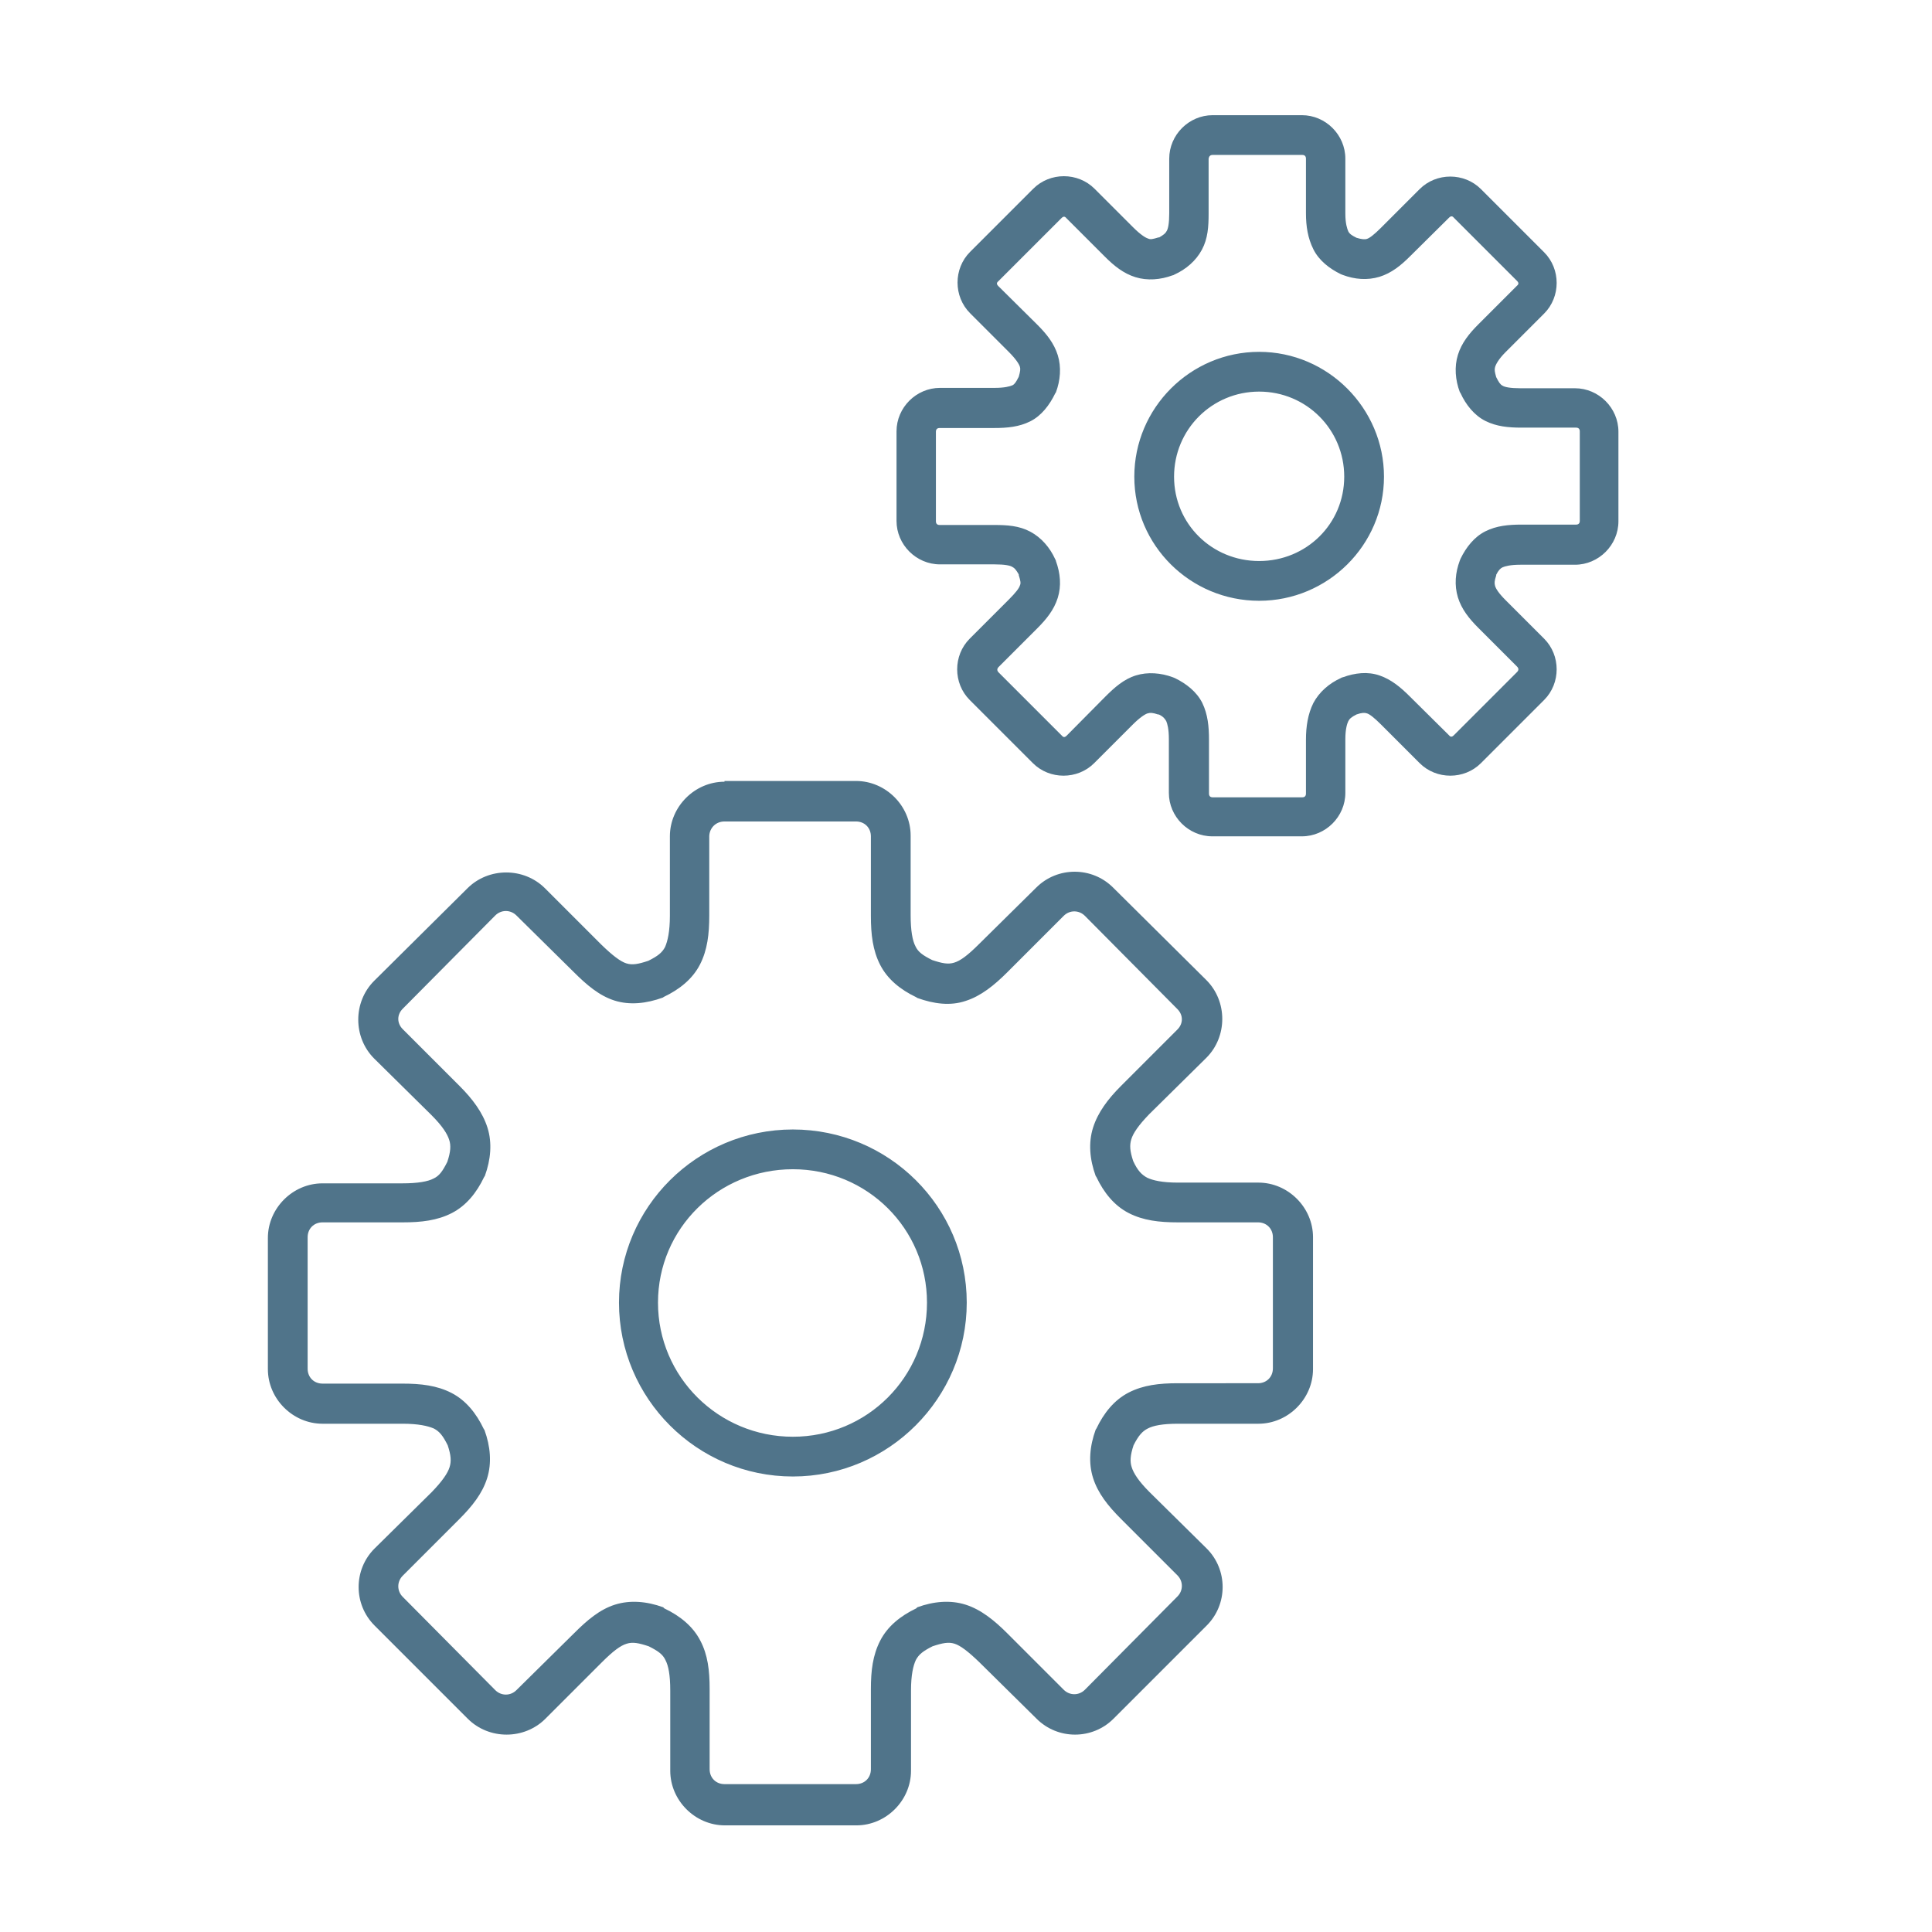 <?xml version="1.0" encoding="utf-8"?>
<!-- Generator: Adobe Illustrator 22.0.1, SVG Export Plug-In . SVG Version: 6.00 Build 0)  -->
<svg version="1.1" id="Layer_1" xmlns="http://www.w3.org/2000/svg" xmlns:xlink="http://www.w3.org/1999/xlink" x="0px" y="0px"
	 viewBox="0 0 520 520" style="enable-background:new 0 0 520 520;" xml:space="preserve">
<style type="text/css">
	.st0{fill:#50748A;}
</style>
<path class="st0" d="M326.4,31c-6.4,0-11.7,5.3-11.7,11.7v14.7c0,2.7-0.3,4.2-0.7,4.8c-0.3,0.6-0.8,1-2,1.7c-0.1,0-0.1,0-0.2,0
	c-1.6,0.5-2.2,0.6-2.8,0.3c-0.7-0.2-2.1-1.1-4-3l-10.4-10.4c-4.5-4.5-12-4.5-16.5,0l-17,17c-4.5,4.5-4.5,12,0,16.5l10.4,10.4
	c1.9,1.9,2.8,3.3,3,4c0.2,0.6,0.1,1.3-0.3,2.7c-0.7,1.4-1.1,2-1.7,2.3c-0.7,0.3-2.1,0.7-4.8,0.7h-14.7c-6.4,0-11.7,5.3-11.7,11.7
	v24.1c0,6.4,5.3,11.7,11.7,11.7h14.7c2.7,0,4.2,0.3,4.8,0.7c0.6,0.3,1,0.8,1.7,2c0,0.1,0,0.1,0,0.2c0.5,1.6,0.6,2.2,0.3,2.8
	c-0.2,0.7-1.1,1.9-3,3.8L261,171.9c-4.5,4.5-4.5,12,0,16.5l17,17c4.5,4.5,12,4.5,16.5,0l10.4-10.4c1.9-1.9,3.3-2.8,4-3
	c0.7-0.2,1.3-0.2,2.8,0.3c0.1,0,0.1,0,0.2,0c1.3,0.6,1.7,1.3,2,1.8c0.3,0.7,0.7,2.1,0.7,4.8v14.5c0,6.4,5.3,11.7,11.7,11.7h24.1
	c6.4,0,11.7-5.3,11.7-11.7v-14.5c0-2.7,0.5-4.2,0.8-4.8c0.3-0.6,0.8-1.1,2.2-1.8c1.4-0.5,2.2-0.5,2.8-0.3c0.7,0.2,1.9,1.1,3.8,3
	l10.4,10.4c4.5,4.5,12,4.5,16.5,0l17-17c4.5-4.5,4.5-12,0-16.5l-10.4-10.4c-1.9-1.9-2.6-3.1-2.8-3.8c-0.2-0.7-0.2-1.3,0.3-2.8
	c0-0.1,0-0.1,0-0.2c0.6-1.2,1.1-1.7,1.7-2c0.7-0.3,2.1-0.7,4.8-0.7h14.7c6.4,0,11.7-5.3,11.7-11.7v-24.1c0-6.4-5.3-11.7-11.7-11.7
	h-14.7c-2.7,0-4.2-0.3-4.8-0.7c-0.6-0.3-1-0.9-1.7-2.3c-0.4-1.4-0.5-2-0.3-2.7c0.2-0.7,0.9-2.1,2.8-4l10.4-10.4
	c4.5-4.5,4.5-12,0-16.5l-17-17c-4.5-4.5-12-4.5-16.5,0l-10.4,10.4c-1.9,1.9-3.1,2.8-3.8,3c-0.6,0.2-1.5,0.1-2.8-0.3
	c-1.4-0.7-1.9-1.1-2.2-1.7c-0.3-0.7-0.8-2.1-0.8-4.8V42.7c0-6.4-5.3-11.7-11.7-11.7H326.4z M326.4,41.7h24.1c0.7,0,1,0.4,1,1v14.7
	c0,3.5,0.5,6.7,2,9.7c1.5,3,4.3,5.2,7.4,6.7c0.2,0.1,0.3,0.1,0.5,0.2c3.2,1.2,6.6,1.5,9.9,0.5c3.2-1,5.7-3,8.2-5.5l10.5-10.4
	c0.5-0.5,0.9-0.5,1.3,0l17,17c0.5,0.5,0.5,0.9,0,1.3l-10.4,10.4c-2.5,2.5-4.5,5-5.5,8.2s-0.7,6.8,0.5,10c0.1,0.1,0.1,0.2,0.2,0.3
	c1.4,3.1,3.7,6,6.7,7.5c3,1.5,6.2,1.8,9.7,1.8h14.7c0.7,0,1,0.4,1,1v24.1c0,0.6-0.3,1-1,1h-14.7c-3.5,0-6.7,0.3-9.7,1.8
	c-3,1.5-5.2,4.3-6.7,7.4c-0.1,0.2-0.1,0.3-0.2,0.5c-1.2,3.2-1.5,6.6-0.5,9.9c1,3.2,3,5.7,5.5,8.2l10.4,10.4c0.5,0.5,0.5,1,0,1.5
	l-17,17c-0.5,0.5-0.9,0.5-1.3,0l-10.5-10.4c-2.5-2.5-5-4.6-8.2-5.7s-6.6-0.7-9.9,0.5c-0.2,0-0.3,0.1-0.5,0.2
	c-3.1,1.4-5.8,3.7-7.4,6.7c-1.5,3-2,6.4-2,9.9v14.5c0,0.6-0.3,1-1,1h-24.1c-0.7,0-1-0.4-1-1v-14.5c0-3.5-0.3-6.8-1.8-9.9
	c-1.5-3-4.3-5.2-7.4-6.7c-0.2-0.1-0.3-0.1-0.5-0.2c-3.2-1.2-6.8-1.5-10-0.5c-3.2,1-5.7,3.2-8.2,5.7L287.1,198
	c-0.5,0.5-0.9,0.5-1.3,0l-17-17c-0.5-0.5-0.5-1,0-1.5l10.4-10.4c2.5-2.5,4.5-5,5.5-8.2c1-3.2,0.7-6.6-0.5-9.9c0-0.2-0.1-0.3-0.2-0.5
	c-1.4-3.1-3.7-5.8-6.7-7.4s-6.2-1.8-9.7-1.8h-14.7c-0.7,0-1-0.4-1-1v-24.1c0-0.6,0.3-1,1-1h14.7c3.5,0,6.7-0.3,9.7-1.8
	c3-1.5,5.2-4.4,6.7-7.5c0.1-0.1,0.1-0.2,0.2-0.3c1.2-3.2,1.5-6.8,0.5-10c-1-3.2-3-5.7-5.5-8.2L268.7,77c-0.5-0.5-0.5-0.9,0-1.3
	l17-17c0.5-0.5,0.9-0.5,1.3,0l10.4,10.4c2.5,2.5,5,4.5,8.2,5.5c3.2,1,6.8,0.7,10-0.5c0.2,0,0.3-0.1,0.5-0.2c3.1-1.4,5.8-3.7,7.4-6.7
	s1.8-6.2,1.8-9.7V42.7C325.4,42.1,325.7,41.7,326.4,41.7z M338.9,94.7c-18.5,0-33.6,15.1-33.6,33.6s15.1,33.4,33.6,33.4
	s33.6-15,33.6-33.4S357.4,94.7,338.9,94.7z M338.9,105.4c12.7,0,22.9,10.2,22.9,22.9S351.6,151,338.9,151S316,141,316,128.3
	S326.2,105.4,338.9,105.4z M195,210.4c-8,0-14.7,6.7-14.7,14.7v21.4c0,4.2-0.6,6.8-1.3,8.4c-0.8,1.5-1.9,2.4-4.5,3.7
	c-2.7,0.9-4.3,1.2-5.9,0.7c-1.6-0.5-3.7-2.1-6.7-5l-15.2-15.2c-5.7-5.7-15.2-5.7-20.9,0l-25.1,24.9c-5.7,5.7-5.7,15.2,0,20.9
	l15.4,15.2c3,3,4.3,5.1,4.8,6.7c0.5,1.5,0.4,3.2-0.5,5.9c-1.3,2.6-2.2,3.8-3.7,4.5c-1.5,0.8-4.2,1.3-8.4,1.3H86.8
	c-8,0-14.7,6.7-14.7,14.7v35.3c0,8,6.7,14.7,14.7,14.7h21.6c4.2,0,6.8,0.6,8.4,1.3c1.5,0.8,2.4,1.9,3.7,4.5c0.9,2.7,1,4.3,0.5,5.9
	c-0.5,1.6-1.9,3.7-4.8,6.7l-15.4,15.2c-5.7,5.7-5.7,15,0,20.7l25.1,25.1c5.7,5.7,15.2,5.7,20.9,0l15.2-15.2c3-3,5-4.5,6.7-5
	c1.6-0.5,3.2-0.2,5.9,0.7c2.6,1.3,3.8,2.2,4.5,3.7c0.8,1.5,1.3,4,1.3,8.2v21.6c0,8,6.7,14.7,14.7,14.7h35.4c8,0,14.7-6.7,14.7-14.7
	v-21.6c0-4.2,0.6-6.7,1.3-8.2c0.8-1.5,1.9-2.4,4.5-3.7c2.7-0.9,4.3-1.2,5.9-0.7c1.6,0.5,3.7,2.1,6.7,5l15.4,15.2
	c5.7,5.7,15,5.7,20.7,0l25.1-25.1c5.7-5.7,5.7-15,0-20.7l-15.4-15.2c-3-3-4.3-5.1-4.8-6.7c-0.5-1.5-0.4-3.2,0.5-5.9
	c1.3-2.6,2.4-3.8,3.8-4.5c1.5-0.8,4-1.3,8.2-1.3h21.6c8,0,14.7-6.7,14.7-14.7V333c0-8-6.7-14.7-14.7-14.7H317
	c-4.2,0-6.7-0.6-8.2-1.3c-1.5-0.8-2.6-1.9-3.8-4.5c-0.9-2.7-1-4.3-0.5-5.9c0.5-1.6,1.9-3.7,4.8-6.7l15.4-15.2
	c5.7-5.7,5.7-15.2,0-20.9l-25.1-24.9c-5.7-5.7-15-5.7-20.7,0l-15.4,15.2c-3,3-5,4.5-6.7,5c-1.6,0.5-3.2,0.2-5.9-0.7
	c-2.6-1.3-3.8-2.2-4.5-3.7c-0.8-1.5-1.3-4.2-1.3-8.4v-21.4c0-8-6.7-14.7-14.7-14.7H195z M195,221.1h35.4c2.3,0,4,1.7,4,4v21.4
	c0,5,0.5,9.3,2.5,13.2c2,3.9,5.5,6.7,9.7,8.7c0.1,0.1,0.2,0.1,0.3,0.2c4.4,1.6,8.9,2.2,13,0.8c4.1-1.3,7.7-4.2,11.2-7.7l15.2-15.2
	c1.6-1.6,4.1-1.6,5.7,0l24.9,25.1c1.6,1.6,1.6,3.9,0,5.5l-15.2,15.2c-3.5,3.5-6.2,7.1-7.5,11.2s-0.9,8.6,0.7,13
	c0.1,0.1,0.1,0.2,0.2,0.3c2,4.2,4.8,7.7,8.7,9.7c3.9,2,8.2,2.5,13.2,2.5h21.6c2.3,0,4,1.7,4,4v35.3c0,2.3-1.7,4-4,4H317
	c-5,0-9.3,0.5-13.2,2.5c-3.9,2-6.7,5.5-8.7,9.7c-0.1,0.1-0.1,0.2-0.2,0.3c-1.6,4.4-2,8.9-0.7,13s4,7.5,7.5,11l15.2,15.2
	c1.6,1.6,1.6,4.1,0,5.7l-24.9,25.1c-1.6,1.6-4.1,1.6-5.7,0l-15.2-15.2c-3.5-3.5-7.1-6.4-11.2-7.7c-4.1-1.3-8.6-0.9-13,0.7
	c-0.1,0.1-0.2,0.2-0.3,0.3c-4.2,2-7.7,4.8-9.7,8.7c-2,3.9-2.5,8.1-2.5,13v21.6c0,2.3-1.7,4-4,4H195c-2.3,0-4-1.7-4-4v-21.6
	c0-5-0.5-9.2-2.5-13c-2-3.9-5.5-6.7-9.7-8.7c-0.1-0.1-0.2-0.2-0.3-0.3c-4.4-1.6-8.9-2-13-0.7c-4.1,1.3-7.5,4.2-11,7.7L139,454.9
	c-1.6,1.6-4.1,1.6-5.7,0l-24.9-25.1c-1.6-1.6-1.6-4.1,0-5.7l15.2-15.2c3.5-3.5,6.2-6.9,7.5-11c1.3-4.1,0.9-8.6-0.7-13
	c-0.1-0.1-0.1-0.2-0.2-0.3c-2-4.2-4.8-7.7-8.7-9.7s-8.2-2.5-13.2-2.5H86.8c-2.3,0-4-1.7-4-4V333c0-2.3,1.7-4,4-4h21.6
	c5,0,9.3-0.5,13.2-2.5c3.9-2,6.7-5.5,8.7-9.7c0.1-0.1,0.1-0.2,0.2-0.3c1.6-4.4,2-8.9,0.7-13c-1.3-4.1-4-7.7-7.5-11.2L108.4,277
	c-1.6-1.6-1.6-3.9,0-5.5l24.9-25.1c1.6-1.6,4.1-1.6,5.7,0l15.4,15.2c3.5,3.5,6.9,6.4,11,7.7c4.1,1.3,8.6,0.8,13-0.8
	c0.1-0.1,0.2-0.1,0.3-0.2c4.2-2,7.7-4.8,9.7-8.7c2-3.9,2.5-8.2,2.5-13.2v-21.4C191,222.8,192.7,221.1,195,221.1z M213.4,304
	c-25.8,0-46.8,20.9-46.8,46.6c0,25.8,21,46.8,46.8,46.8s46.8-21.1,46.8-46.8C260.2,324.8,239.2,304,213.4,304z M213.4,314.7
	c20,0,36.1,16,36.1,35.9c0,20-16.1,36.1-36.1,36.1s-36.3-16.1-36.3-36.1C177.1,330.6,193.4,314.7,213.4,314.7z"/>
</svg>
